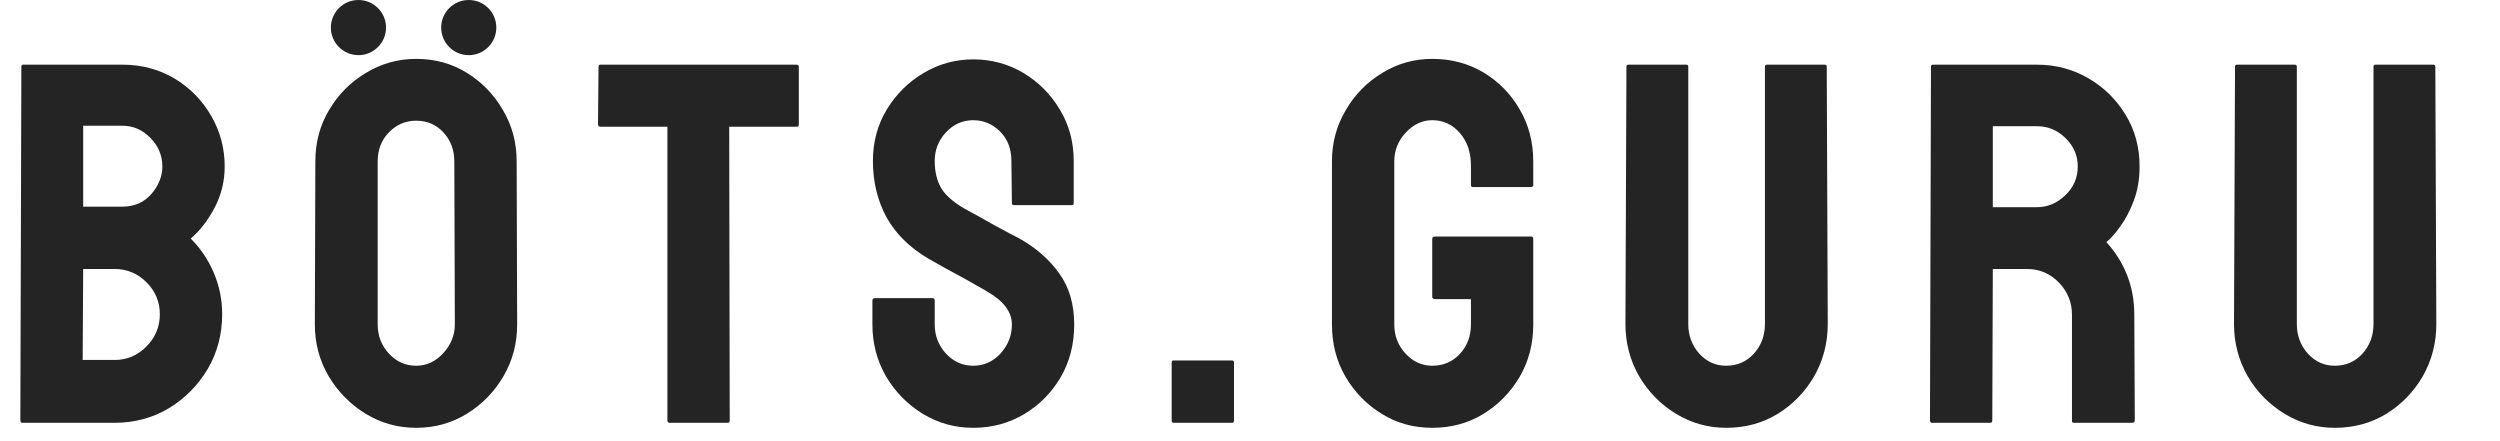 <svg width="136" height="24" viewBox="0 0 136 24" fill="none" xmlns="http://www.w3.org/2000/svg">
<path d="M6.234 23H1.217C1.144 23 1.107 22.954 1.107 22.863L1.162 3.627C1.162 3.554 1.199 3.518 1.271 3.518H6.658C7.706 3.518 8.659 3.773 9.516 4.283C10.354 4.794 11.015 5.473 11.498 6.32C11.981 7.159 12.223 8.07 12.223 9.055C12.223 9.857 12.04 10.604 11.676 11.297C11.311 11.99 10.878 12.55 10.377 12.979C10.915 13.516 11.334 14.141 11.635 14.852C11.935 15.562 12.086 16.31 12.086 17.094C12.086 18.178 11.826 19.167 11.307 20.061C10.778 20.954 10.072 21.669 9.188 22.207C8.303 22.736 7.319 23 6.234 23ZM6.658 6.84H4.525V11.242H6.658C7.305 11.242 7.829 11.014 8.23 10.559C8.632 10.094 8.832 9.592 8.832 9.055C8.832 8.462 8.618 7.947 8.189 7.51C7.761 7.063 7.251 6.84 6.658 6.84ZM6.234 14.633H4.525L4.498 19.582H6.234C6.909 19.582 7.488 19.336 7.971 18.844C8.454 18.352 8.695 17.768 8.695 17.094C8.695 16.419 8.454 15.841 7.971 15.357C7.488 14.874 6.909 14.633 6.234 14.633ZM22.637 23.273C21.644 23.273 20.728 23.018 19.889 22.508C19.06 21.997 18.39 21.318 17.88 20.471C17.378 19.614 17.128 18.675 17.128 17.654L17.155 8.781C17.155 7.742 17.406 6.808 17.907 5.979C18.399 5.14 19.064 4.47 19.903 3.969C20.741 3.458 21.653 3.203 22.637 3.203C23.658 3.203 24.574 3.454 25.385 3.955C26.206 4.456 26.862 5.131 27.354 5.979C27.855 6.817 28.106 7.751 28.106 8.781L28.133 17.654C28.133 18.675 27.887 19.609 27.395 20.457C26.894 21.314 26.229 21.997 25.399 22.508C24.57 23.018 23.649 23.273 22.637 23.273ZM22.637 19.896C23.202 19.896 23.695 19.669 24.114 19.213C24.533 18.748 24.743 18.229 24.743 17.654L24.715 8.781C24.715 8.161 24.52 7.637 24.128 7.209C23.736 6.781 23.239 6.566 22.637 6.566C22.063 6.566 21.571 6.776 21.161 7.195C20.751 7.615 20.546 8.143 20.546 8.781V17.654C20.546 18.265 20.751 18.794 21.161 19.24C21.571 19.678 22.063 19.896 22.637 19.896ZM39.587 23H36.429C36.347 23 36.306 22.954 36.306 22.863V6.895H32.669C32.578 6.895 32.532 6.849 32.532 6.758L32.56 3.627C32.56 3.554 32.596 3.518 32.669 3.518H43.306C43.406 3.518 43.456 3.554 43.456 3.627V6.758C43.456 6.849 43.42 6.895 43.347 6.895H39.669L39.697 22.863C39.697 22.954 39.66 23 39.587 23ZM52.941 23.273C51.948 23.273 51.032 23.018 50.193 22.508C49.364 21.997 48.699 21.318 48.197 20.471C47.705 19.614 47.459 18.675 47.459 17.654V16.369C47.459 16.269 47.505 16.219 47.596 16.219H50.74C50.813 16.219 50.849 16.269 50.849 16.369V17.654C50.849 18.265 51.055 18.794 51.465 19.24C51.875 19.678 52.367 19.896 52.941 19.896C53.525 19.896 54.021 19.673 54.432 19.227C54.842 18.771 55.047 18.247 55.047 17.654C55.047 16.971 54.6 16.374 53.707 15.863C53.561 15.772 53.37 15.663 53.133 15.535C52.905 15.398 52.631 15.243 52.312 15.07C51.993 14.897 51.684 14.729 51.383 14.565C51.082 14.391 50.79 14.227 50.508 14.072C49.487 13.471 48.726 12.719 48.224 11.816C47.732 10.905 47.486 9.884 47.486 8.754C47.486 7.715 47.742 6.776 48.252 5.938C48.762 5.108 49.428 4.452 50.248 3.969C51.077 3.477 51.975 3.23 52.941 3.23C53.935 3.23 54.846 3.477 55.676 3.969C56.505 4.47 57.166 5.135 57.658 5.965C58.159 6.794 58.41 7.724 58.41 8.754V11.051C58.41 11.124 58.374 11.16 58.301 11.16H55.156C55.083 11.16 55.047 11.124 55.047 11.051L55.02 8.754C55.02 8.098 54.814 7.564 54.404 7.154C53.994 6.744 53.506 6.539 52.941 6.539C52.367 6.539 51.875 6.758 51.465 7.195C51.055 7.633 50.849 8.152 50.849 8.754C50.849 9.365 50.977 9.875 51.232 10.285C51.497 10.695 51.975 11.087 52.668 11.461C52.741 11.497 52.909 11.588 53.174 11.734C53.438 11.88 53.73 12.044 54.049 12.227C54.377 12.4 54.673 12.559 54.937 12.705C55.202 12.842 55.361 12.924 55.416 12.951C56.346 13.471 57.079 14.109 57.617 14.865C58.164 15.622 58.437 16.551 58.437 17.654C58.437 18.721 58.191 19.678 57.699 20.525C57.198 21.373 56.532 22.043 55.703 22.535C54.874 23.027 53.953 23.273 52.941 23.273ZM67.02 23H63.848C63.775 23 63.739 22.963 63.739 22.891V19.719C63.739 19.646 63.775 19.609 63.848 19.609H67.02C67.093 19.609 67.129 19.646 67.129 19.719V22.891C67.129 22.963 67.093 23 67.02 23ZM77.913 23.273C76.902 23.273 75.99 23.023 75.179 22.521C74.359 22.02 73.698 21.346 73.197 20.498C72.704 19.65 72.458 18.703 72.458 17.654V8.781C72.458 7.76 72.709 6.831 73.21 5.992C73.702 5.145 74.363 4.47 75.193 3.969C76.022 3.458 76.929 3.203 77.913 3.203C78.943 3.203 79.873 3.449 80.702 3.941C81.532 4.443 82.188 5.113 82.671 5.951C83.163 6.79 83.409 7.733 83.409 8.781V10.066C83.409 10.139 83.364 10.176 83.273 10.176H80.128C80.055 10.176 80.019 10.139 80.019 10.066V9C80.019 8.289 79.818 7.701 79.417 7.236C79.016 6.771 78.515 6.539 77.913 6.539C77.376 6.539 76.897 6.762 76.478 7.209C76.058 7.656 75.849 8.18 75.849 8.781V17.654C75.849 18.265 76.054 18.794 76.464 19.24C76.874 19.678 77.357 19.896 77.913 19.896C78.515 19.896 79.016 19.682 79.417 19.254C79.818 18.816 80.019 18.283 80.019 17.654V16.273H78.064C77.963 16.273 77.913 16.228 77.913 16.137V13.006C77.913 12.915 77.963 12.869 78.064 12.869H83.3C83.373 12.869 83.409 12.915 83.409 13.006V17.654C83.409 18.703 83.163 19.65 82.671 20.498C82.17 21.346 81.509 22.02 80.689 22.521C79.868 23.023 78.943 23.273 77.913 23.273ZM93.906 23.273C92.922 23.273 92.01 23.018 91.172 22.508C90.333 21.997 89.663 21.314 89.162 20.457C88.67 19.591 88.424 18.648 88.424 17.627L88.478 3.627C88.478 3.554 88.515 3.518 88.588 3.518H91.732C91.805 3.518 91.842 3.554 91.842 3.627V17.627C91.842 18.256 92.042 18.794 92.443 19.24C92.844 19.678 93.332 19.896 93.906 19.896C94.508 19.896 95.009 19.678 95.41 19.24C95.811 18.794 96.012 18.256 96.012 17.627V3.627C96.012 3.554 96.048 3.518 96.121 3.518H99.266C99.338 3.518 99.375 3.554 99.375 3.627L99.43 17.627C99.43 18.657 99.183 19.605 98.691 20.471C98.19 21.328 97.525 22.011 96.695 22.521C95.866 23.023 94.936 23.273 93.906 23.273ZM108.272 23H105.1C105.027 23 104.991 22.954 104.991 22.863L105.045 3.627C105.045 3.554 105.082 3.518 105.155 3.518H110.815C111.827 3.518 112.756 3.764 113.604 4.256C114.452 4.748 115.126 5.409 115.627 6.238C116.138 7.068 116.393 8.007 116.393 9.055C116.393 9.738 116.288 10.358 116.079 10.914C115.869 11.47 115.623 11.94 115.34 12.322C115.067 12.705 114.816 12.988 114.588 13.17C115.6 14.291 116.106 15.608 116.106 17.121L116.133 22.863C116.133 22.954 116.088 23 115.997 23H112.825C112.752 23 112.715 22.973 112.715 22.918V17.121C112.715 16.447 112.478 15.863 112.004 15.371C111.53 14.879 110.947 14.633 110.254 14.633H108.409L108.381 22.863C108.381 22.954 108.345 23 108.272 23ZM110.815 6.867H108.409V11.27H110.815C111.389 11.27 111.9 11.055 112.346 10.627C112.802 10.199 113.03 9.674 113.03 9.055C113.03 8.462 112.811 7.952 112.374 7.523C111.936 7.086 111.416 6.867 110.815 6.867ZM127.013 23.273C126.028 23.273 125.117 23.018 124.278 22.508C123.44 21.997 122.77 21.314 122.269 20.457C121.776 19.591 121.53 18.648 121.53 17.627L121.585 3.627C121.585 3.554 121.622 3.518 121.694 3.518H124.839C124.912 3.518 124.948 3.554 124.948 3.627V17.627C124.948 18.256 125.149 18.794 125.55 19.24C125.951 19.678 126.439 19.896 127.013 19.896C127.614 19.896 128.116 19.678 128.517 19.24C128.918 18.794 129.118 18.256 129.118 17.627V3.627C129.118 3.554 129.155 3.518 129.228 3.518H132.372C132.445 3.518 132.482 3.554 132.482 3.627L132.536 17.627C132.536 18.657 132.29 19.605 131.798 20.471C131.297 21.328 130.631 22.011 129.802 22.521C128.972 23.023 128.043 23.273 127.013 23.273Z" fill="#242424"/>
<circle cx="19.5" cy="1.5" r="1.5" fill="#242424"/>
<circle cx="25.5" cy="1.5" r="1.5" fill="#242424"/>
</svg>
